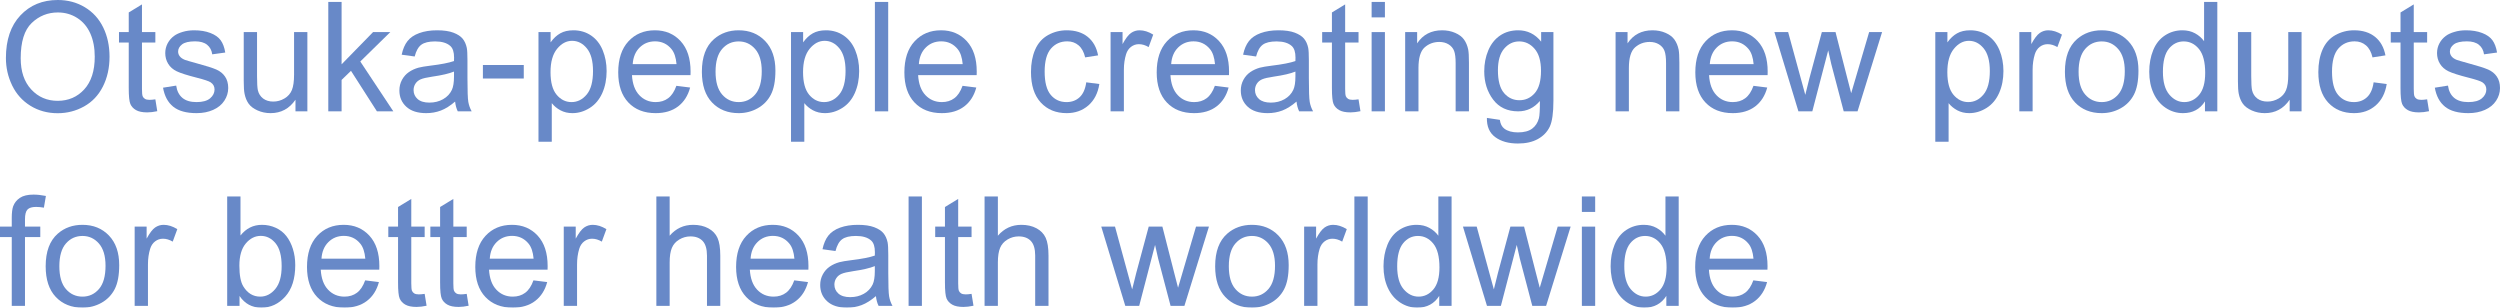 <?xml version="1.0" encoding="UTF-8"?>
<svg width="479.836px" height="59.054px" viewBox="0 0 479.836 59.054" version="1.1" xmlns="http://www.w3.org/2000/svg" xmlns:xlink="http://www.w3.org/1999/xlink">
    <title>Otsuka-people creati备份 2</title>
    <g id="3-大塚集团" stroke="none" stroke-width="1" fill="none" fill-rule="evenodd" opacity="0.8">
        <g id="3.2-大塚集团/集团企业文化" transform="translate(-599.27, -941.964)" fill="#426BBA" fill-rule="nonzero">
            <g id="编组" transform="translate(472.952, 914.67)">
                <g id="basic/slogan" transform="translate(0, -0)">
                    <g id="Otsuka-people-creati备份-2" transform="translate(126.318, 27.293)">
                        <path d="M1.135,11.145 C1.135,7.659 2.062,4.93 3.915,2.958 C5.769,0.986 8.161,0 11.093,0 C13.012,0 14.743,0.463 16.284,1.389 C17.826,2.316 19.001,3.607 19.809,5.264 C20.618,6.921 21.022,8.8 21.022,10.901 C21.022,13.031 20.597,14.936 19.746,16.617 C18.894,18.297 17.689,19.57 16.128,20.434 C14.568,21.298 12.885,21.731 11.078,21.731 C9.121,21.731 7.371,21.253 5.83,20.298 C4.289,19.343 3.121,18.04 2.326,16.387 C1.532,14.735 1.135,12.988 1.135,11.145 Z M3.972,11.188 C3.972,13.718 4.646,15.712 5.993,17.168 C7.341,18.624 9.031,19.353 11.064,19.353 C13.135,19.353 14.84,18.617 16.178,17.147 C17.516,15.676 18.185,13.589 18.185,10.887 C18.185,9.177 17.899,7.685 17.327,6.41 C16.755,5.135 15.918,4.147 14.816,3.445 C13.715,2.743 12.478,2.392 11.107,2.392 C9.159,2.392 7.483,3.068 6.078,4.419 C4.674,5.77 3.972,8.027 3.972,11.188 Z" id="形状"></path>
                        <path d="M29.817,19.066 L30.186,21.344 C29.467,21.497 28.824,21.573 28.257,21.573 C27.33,21.573 26.611,21.425 26.1,21.129 C25.59,20.833 25.23,20.444 25.022,19.961 C24.814,19.479 24.71,18.465 24.71,16.917 L24.71,8.165 L22.838,8.165 L22.838,6.16 L24.71,6.16 L24.71,2.392 L27.249,0.845 L27.249,6.16 L29.817,6.16 L29.817,8.165 L27.249,8.165 L27.249,17.061 C27.249,17.796 27.294,18.269 27.384,18.479 C27.474,18.689 27.621,18.856 27.824,18.98 C28.027,19.104 28.318,19.166 28.696,19.166 C28.98,19.166 29.354,19.133 29.817,19.066 Z" id="路径"></path>
                        <path d="M31.292,16.832 L33.817,16.43 C33.959,17.452 34.354,18.235 35.002,18.78 C35.649,19.324 36.555,19.596 37.718,19.596 C38.891,19.596 39.761,19.355 40.328,18.873 C40.895,18.391 41.179,17.825 41.179,17.175 C41.179,16.593 40.928,16.134 40.427,15.8 C40.077,15.571 39.207,15.28 37.817,14.926 C35.945,14.449 34.647,14.036 33.923,13.687 C33.2,13.339 32.652,12.856 32.278,12.24 C31.904,11.624 31.718,10.944 31.718,10.199 C31.718,9.521 31.871,8.893 32.179,8.315 C32.486,7.738 32.904,7.258 33.434,6.876 C33.831,6.58 34.373,6.329 35.058,6.124 C35.744,5.918 36.479,5.816 37.264,5.816 C38.446,5.816 39.484,5.988 40.378,6.332 C41.271,6.675 41.931,7.141 42.356,7.728 C42.782,8.315 43.075,9.101 43.236,10.085 L40.739,10.428 C40.626,9.645 40.297,9.034 39.753,8.595 C39.21,8.156 38.441,7.936 37.448,7.936 C36.276,7.936 35.439,8.132 34.938,8.523 C34.436,8.915 34.186,9.373 34.186,9.898 C34.186,10.233 34.29,10.533 34.498,10.801 C34.706,11.078 35.032,11.307 35.477,11.488 C35.732,11.584 36.484,11.804 37.732,12.147 C39.538,12.634 40.798,13.033 41.512,13.343 C42.226,13.654 42.787,14.105 43.193,14.697 C43.6,15.289 43.803,16.025 43.803,16.903 C43.803,17.763 43.555,18.572 43.059,19.331 C42.562,20.09 41.846,20.678 40.91,21.093 C39.973,21.509 38.914,21.716 37.732,21.716 C35.775,21.716 34.283,21.306 33.257,20.484 C32.231,19.663 31.576,18.445 31.292,16.832 Z" id="路径"></path>
                        <path d="M56.712,21.372 L56.712,19.138 C55.539,20.857 53.946,21.716 51.931,21.716 C51.042,21.716 50.213,21.544 49.442,21.201 C48.671,20.857 48.099,20.425 47.725,19.904 C47.352,19.384 47.089,18.746 46.938,17.992 C46.834,17.486 46.782,16.683 46.782,15.585 L46.782,6.16 L49.335,6.16 L49.335,14.597 C49.335,15.943 49.387,16.851 49.491,17.319 C49.652,17.997 49.993,18.529 50.513,18.916 C51.033,19.303 51.676,19.496 52.442,19.496 C53.208,19.496 53.927,19.298 54.598,18.901 C55.27,18.505 55.745,17.966 56.024,17.283 C56.303,16.6 56.442,15.609 56.442,14.31 L56.442,6.16 L58.995,6.16 L58.995,21.372 L56.712,21.372 Z" id="路径"></path>
                        <polygon id="路径" points="63.01 21.372 63.01 0.372 65.563 0.372 65.563 12.348 71.606 6.16 74.911 6.16 69.152 11.804 75.493 21.372 72.344 21.372 67.365 13.594 65.563 15.342 65.563 21.372"></polygon>
                        <path d="M87.351,19.496 C86.406,20.308 85.495,20.881 84.621,21.215 C83.746,21.549 82.807,21.716 81.805,21.716 C80.15,21.716 78.878,21.308 77.989,20.491 C77.1,19.675 76.656,18.632 76.656,17.362 C76.656,16.617 76.824,15.936 77.159,15.32 C77.495,14.704 77.935,14.21 78.479,13.838 C79.022,13.465 79.635,13.183 80.316,12.992 C80.817,12.859 81.573,12.73 82.585,12.606 C84.647,12.357 86.164,12.061 87.138,11.718 C87.148,11.364 87.153,11.14 87.153,11.044 C87.153,9.994 86.912,9.254 86.429,8.824 C85.777,8.241 84.807,7.95 83.521,7.95 C82.32,7.95 81.434,8.163 80.862,8.588 C80.29,9.013 79.866,9.765 79.592,10.844 L77.096,10.5 C77.322,9.421 77.696,8.549 78.216,7.886 C78.736,7.222 79.488,6.711 80.472,6.353 C81.455,5.995 82.595,5.816 83.89,5.816 C85.176,5.816 86.221,5.969 87.025,6.274 C87.829,6.58 88.42,6.964 88.798,7.427 C89.176,7.891 89.441,8.475 89.593,9.182 C89.678,9.621 89.72,10.414 89.72,11.56 L89.72,14.998 C89.72,17.395 89.775,18.911 89.883,19.546 C89.992,20.181 90.207,20.79 90.529,21.372 L87.862,21.372 C87.597,20.838 87.427,20.212 87.351,19.496 Z M87.138,13.737 C86.212,14.119 84.822,14.444 82.968,14.711 C81.918,14.864 81.176,15.036 80.741,15.227 C80.306,15.418 79.97,15.697 79.734,16.065 C79.498,16.433 79.379,16.841 79.379,17.29 C79.379,17.977 79.637,18.55 80.152,19.009 C80.668,19.467 81.422,19.696 82.415,19.696 C83.398,19.696 84.273,19.479 85.039,19.045 C85.805,18.61 86.368,18.016 86.727,17.261 C87.001,16.679 87.138,15.819 87.138,14.683 L87.138,13.737 Z" id="形状"></path>
                        <polygon id="路径" points="92.685 15.07 92.685 12.477 100.529 12.477 100.529 15.07"></polygon>
                        <path d="M103.352,27.203 L103.352,6.16 L105.678,6.16 L105.678,8.136 C106.227,7.363 106.846,6.783 107.537,6.396 C108.227,6.009 109.064,5.816 110.047,5.816 C111.333,5.816 112.468,6.15 113.452,6.819 C114.435,7.487 115.178,8.43 115.679,9.648 C116.18,10.865 116.431,12.2 116.431,13.651 C116.431,15.208 116.154,16.609 115.601,17.856 C115.047,19.102 114.244,20.057 113.189,20.721 C112.135,21.384 111.026,21.716 109.863,21.716 C109.012,21.716 108.248,21.535 107.572,21.172 C106.896,20.809 106.34,20.351 105.905,19.797 L105.905,27.203 L103.352,27.203 Z M105.664,13.852 C105.664,15.81 106.057,17.256 106.841,18.192 C107.626,19.128 108.577,19.596 109.693,19.596 C110.827,19.596 111.799,19.112 112.608,18.142 C113.416,17.173 113.82,15.671 113.82,13.637 C113.82,11.698 113.426,10.247 112.636,9.282 C111.846,8.318 110.903,7.836 109.806,7.836 C108.719,7.836 107.756,8.349 106.919,9.376 C106.083,10.402 105.664,11.894 105.664,13.852 Z" id="形状"></path>
                        <path d="M129.821,16.473 L132.46,16.803 C132.044,18.359 131.273,19.568 130.147,20.427 C129.022,21.286 127.585,21.716 125.835,21.716 C123.632,21.716 121.885,21.031 120.594,19.661 C119.303,18.29 118.658,16.368 118.658,13.895 C118.658,11.336 119.31,9.349 120.615,7.936 C121.92,6.523 123.613,5.816 125.693,5.816 C127.708,5.816 129.353,6.508 130.63,7.893 C131.906,9.278 132.545,11.226 132.545,13.737 C132.545,13.89 132.54,14.119 132.531,14.425 L121.296,14.425 C121.391,16.096 121.859,17.376 122.7,18.264 C123.542,19.152 124.592,19.596 125.849,19.596 C126.786,19.596 127.585,19.348 128.247,18.851 C128.909,18.355 129.433,17.562 129.821,16.473 Z M121.438,12.305 L129.85,12.305 C129.736,11.025 129.415,10.065 128.885,9.426 C128.072,8.432 127.017,7.936 125.722,7.936 C124.549,7.936 123.563,8.332 122.764,9.125 C121.965,9.917 121.523,10.977 121.438,12.305 Z" id="形状"></path>
                        <path d="M134.715,13.766 C134.715,10.949 135.49,8.862 137.041,7.506 C138.337,6.379 139.916,5.816 141.779,5.816 C143.85,5.816 145.543,6.501 146.857,7.871 C148.172,9.242 148.829,11.135 148.829,13.551 C148.829,15.509 148.538,17.049 147.957,18.171 C147.375,19.293 146.529,20.164 145.418,20.785 C144.306,21.406 143.094,21.716 141.779,21.716 C139.67,21.716 137.966,21.033 136.665,19.668 C135.365,18.302 134.715,16.335 134.715,13.766 Z M137.339,13.766 C137.339,15.714 137.76,17.173 138.602,18.142 C139.443,19.112 140.502,19.596 141.779,19.596 C143.046,19.596 144.101,19.109 144.942,18.135 C145.784,17.161 146.205,15.676 146.205,13.68 C146.205,11.799 145.782,10.373 144.935,9.404 C144.089,8.435 143.037,7.95 141.779,7.95 C140.502,7.95 139.443,8.432 138.602,9.397 C137.76,10.362 137.339,11.818 137.339,13.766 Z" id="形状"></path>
                        <path d="M151.822,27.203 L151.822,6.16 L154.148,6.16 L154.148,8.136 C154.697,7.363 155.316,6.783 156.007,6.396 C156.697,6.009 157.534,5.816 158.517,5.816 C159.804,5.816 160.938,6.15 161.922,6.819 C162.905,7.487 163.648,8.43 164.149,9.648 C164.65,10.865 164.901,12.2 164.901,13.651 C164.901,15.208 164.624,16.609 164.071,17.856 C163.518,19.102 162.714,20.057 161.659,20.721 C160.605,21.384 159.496,21.716 158.333,21.716 C157.482,21.716 156.718,21.535 156.042,21.172 C155.366,20.809 154.81,20.351 154.375,19.797 L154.375,27.203 L151.822,27.203 Z M154.134,13.852 C154.134,15.81 154.527,17.256 155.312,18.192 C156.097,19.128 157.047,19.596 158.163,19.596 C159.298,19.596 160.269,19.112 161.078,18.142 C161.886,17.173 162.291,15.671 162.291,13.637 C162.291,11.698 161.896,10.247 161.106,9.282 C160.317,8.318 159.373,7.836 158.276,7.836 C157.189,7.836 156.227,8.349 155.39,9.376 C154.553,10.402 154.134,11.894 154.134,13.852 Z" id="形状"></path>
                        <polygon id="路径" points="167.922 21.372 167.922 0.372 170.475 0.372 170.475 21.372"></polygon>
                        <path d="M184.746,16.473 L187.384,16.803 C186.968,18.359 186.197,19.568 185.072,20.427 C183.946,21.286 182.509,21.716 180.76,21.716 C178.556,21.716 176.809,21.031 175.518,19.661 C174.227,18.29 173.582,16.368 173.582,13.895 C173.582,11.336 174.234,9.349 175.539,7.936 C176.844,6.523 178.537,5.816 180.618,5.816 C182.632,5.816 184.277,6.508 185.554,7.893 C186.831,9.278 187.469,11.226 187.469,13.737 C187.469,13.89 187.464,14.119 187.455,14.425 L176.22,14.425 C176.315,16.096 176.783,17.376 177.625,18.264 C178.466,19.152 179.516,19.596 180.774,19.596 C181.71,19.596 182.509,19.348 183.171,18.851 C183.833,18.355 184.358,17.562 184.746,16.473 Z M176.362,12.305 L184.774,12.305 C184.66,11.025 184.339,10.065 183.809,9.426 C182.996,8.432 181.942,7.936 180.646,7.936 C179.473,7.936 178.488,8.332 177.688,9.125 C176.889,9.917 176.447,10.977 176.362,12.305 Z" id="形状"></path>
                        <path d="M208.491,15.8 L211.002,16.13 C210.728,17.877 210.026,19.245 208.896,20.234 C207.765,21.222 206.378,21.716 204.732,21.716 C202.671,21.716 201.013,21.036 199.76,19.675 C198.507,18.314 197.881,16.364 197.881,13.823 C197.881,12.181 198.15,10.744 198.689,9.512 C199.228,8.28 200.049,7.356 201.15,6.74 C202.252,6.124 203.451,5.816 204.746,5.816 C206.382,5.816 207.721,6.234 208.761,7.069 C209.801,7.905 210.468,9.091 210.761,10.629 L208.278,11.016 C208.042,9.994 207.624,9.225 207.023,8.709 C206.423,8.194 205.697,7.936 204.846,7.936 C203.56,7.936 202.515,8.401 201.711,9.333 C200.907,10.264 200.505,11.737 200.505,13.752 C200.505,15.795 200.893,17.28 201.668,18.207 C202.444,19.133 203.456,19.596 204.704,19.596 C205.706,19.596 206.543,19.286 207.215,18.665 C207.886,18.044 208.312,17.089 208.491,15.8 Z" id="路径"></path>
                        <path d="M213.158,21.372 L213.158,6.16 L215.456,6.16 L215.456,8.466 C216.042,7.387 216.584,6.675 217.08,6.332 C217.577,5.988 218.123,5.816 218.719,5.816 C219.579,5.816 220.454,6.093 221.343,6.647 L220.463,9.039 C219.839,8.666 219.215,8.48 218.591,8.48 C218.033,8.48 217.532,8.65 217.087,8.989 C216.643,9.328 216.326,9.798 216.137,10.4 C215.853,11.317 215.711,12.319 215.711,13.408 L215.711,21.372 L213.158,21.372 Z" id="路径"></path>
                        <path d="M233.173,16.473 L235.812,16.803 C235.395,18.359 234.625,19.568 233.499,20.427 C232.374,21.286 230.937,21.716 229.187,21.716 C226.984,21.716 225.237,21.031 223.946,19.661 C222.655,18.29 222.01,16.368 222.01,13.895 C222.01,11.336 222.662,9.349 223.967,7.936 C225.272,6.523 226.965,5.816 229.045,5.816 C231.06,5.816 232.705,6.508 233.982,7.893 C235.258,9.278 235.897,11.226 235.897,13.737 C235.897,13.89 235.892,14.119 235.882,14.425 L224.648,14.425 C224.743,16.096 225.211,17.376 226.052,18.264 C226.894,19.152 227.944,19.596 229.201,19.596 C230.138,19.596 230.937,19.348 231.599,18.851 C232.261,18.355 232.785,17.562 233.173,16.473 Z M224.79,12.305 L233.202,12.305 C233.088,11.025 232.767,10.065 232.237,9.426 C231.424,8.432 230.369,7.936 229.074,7.936 C227.901,7.936 226.915,8.332 226.116,9.125 C225.317,9.917 224.875,10.977 224.79,12.305 Z" id="形状"></path>
                        <path d="M248.848,19.496 C247.902,20.308 246.992,20.881 246.117,21.215 C245.242,21.549 244.304,21.716 243.301,21.716 C241.646,21.716 240.374,21.308 239.485,20.491 C238.597,19.675 238.152,18.632 238.152,17.362 C238.152,16.617 238.32,15.936 238.656,15.32 C238.991,14.704 239.431,14.21 239.975,13.838 C240.519,13.465 241.131,13.183 241.812,12.992 C242.313,12.859 243.07,12.73 244.081,12.606 C246.143,12.357 247.661,12.061 248.635,11.718 C248.644,11.364 248.649,11.14 248.649,11.044 C248.649,9.994 248.408,9.254 247.926,8.824 C247.273,8.241 246.304,7.95 245.018,7.95 C243.817,7.95 242.93,8.163 242.358,8.588 C241.786,9.013 241.363,9.765 241.088,10.844 L238.592,10.5 C238.819,9.421 239.192,8.549 239.712,7.886 C240.233,7.222 240.984,6.711 241.968,6.353 C242.951,5.995 244.091,5.816 245.386,5.816 C246.673,5.816 247.718,5.969 248.521,6.274 C249.325,6.58 249.916,6.964 250.294,7.427 C250.673,7.891 250.938,8.475 251.089,9.182 C251.174,9.621 251.216,10.414 251.216,11.56 L251.216,14.998 C251.216,17.395 251.271,18.911 251.38,19.546 C251.488,20.181 251.703,20.79 252.025,21.372 L249.358,21.372 C249.093,20.838 248.923,20.212 248.848,19.496 Z M248.635,13.737 C247.708,14.119 246.318,14.444 244.464,14.711 C243.415,14.864 242.672,15.036 242.237,15.227 C241.802,15.418 241.467,15.697 241.23,16.065 C240.994,16.433 240.876,16.841 240.876,17.29 C240.876,17.977 241.133,18.55 241.649,19.009 C242.164,19.467 242.918,19.696 243.911,19.696 C244.895,19.696 245.769,19.479 246.535,19.045 C247.301,18.61 247.864,18.016 248.223,17.261 C248.498,16.679 248.635,15.819 248.635,14.683 L248.635,13.737 Z" id="形状"></path>
                        <path d="M260.749,19.066 L261.118,21.344 C260.399,21.497 259.756,21.573 259.188,21.573 C258.262,21.573 257.543,21.425 257.032,21.129 C256.522,20.833 256.162,20.444 255.954,19.961 C255.746,19.479 255.642,18.465 255.642,16.917 L255.642,8.165 L253.77,8.165 L253.77,6.16 L255.642,6.16 L255.642,2.392 L258.181,0.845 L258.181,6.16 L260.749,6.16 L260.749,8.165 L258.181,8.165 L258.181,17.061 C258.181,17.796 258.226,18.269 258.316,18.479 C258.406,18.689 258.552,18.856 258.756,18.98 C258.959,19.104 259.25,19.166 259.628,19.166 C259.912,19.166 260.285,19.133 260.749,19.066 Z" id="路径"></path>
                        <path d="M263.26,3.338 L263.26,0.372 L265.813,0.372 L265.813,3.338 L263.26,3.338 Z M263.26,21.372 L263.26,6.16 L265.813,6.16 L265.813,21.372 L263.26,21.372 Z" id="形状"></path>
                        <path d="M269.7,21.372 L269.7,6.16 L271.998,6.16 L271.998,8.323 C273.104,6.651 274.702,5.816 276.792,5.816 C277.7,5.816 278.534,5.981 279.296,6.31 C280.057,6.639 280.627,7.072 281.005,7.606 C281.383,8.141 281.648,8.776 281.799,9.512 C281.894,9.989 281.941,10.825 281.941,12.018 L281.941,21.372 L279.388,21.372 L279.388,12.119 C279.388,11.068 279.289,10.283 279.09,9.762 C278.891,9.242 278.539,8.826 278.033,8.516 C277.527,8.206 276.934,8.05 276.253,8.05 C275.165,8.05 274.227,8.399 273.437,9.096 C272.648,9.793 272.253,11.116 272.253,13.064 L272.253,21.372 L269.7,21.372 Z" id="路径"></path>
                        <path d="M285.388,22.633 L287.871,23.005 C287.975,23.779 288.263,24.342 288.736,24.696 C289.369,25.173 290.235,25.412 291.332,25.412 C292.514,25.412 293.426,25.173 294.069,24.696 C294.712,24.218 295.147,23.55 295.374,22.69 C295.507,22.165 295.568,21.062 295.559,19.381 C294.443,20.709 293.053,21.372 291.388,21.372 C289.317,21.372 287.714,20.618 286.58,19.109 C285.445,17.6 284.877,15.791 284.877,13.68 C284.877,12.229 285.138,10.889 285.658,9.662 C286.178,8.435 286.932,7.487 287.92,6.819 C288.908,6.15 290.069,5.816 291.403,5.816 C293.18,5.816 294.646,6.542 295.8,7.993 L295.8,6.16 L298.155,6.16 L298.155,19.31 C298.155,21.678 297.916,23.356 297.438,24.345 C296.961,25.333 296.204,26.114 295.169,26.687 C294.133,27.26 292.859,27.546 291.346,27.546 C289.549,27.546 288.097,27.138 286.991,26.322 C285.885,25.505 285.35,24.276 285.388,22.633 Z M287.502,13.494 C287.502,15.49 287.894,16.946 288.679,17.863 C289.464,18.78 290.447,19.238 291.63,19.238 C292.802,19.238 293.786,18.782 294.58,17.87 C295.374,16.958 295.772,15.528 295.772,13.58 C295.772,11.718 295.363,10.314 294.545,9.368 C293.727,8.423 292.741,7.95 291.587,7.95 C290.452,7.95 289.488,8.416 288.693,9.347 C287.899,10.278 287.502,11.66 287.502,13.494 Z" id="形状"></path>
                        <path d="M310.084,21.372 L310.084,6.16 L312.382,6.16 L312.382,8.323 C313.489,6.651 315.087,5.816 317.177,5.816 C318.085,5.816 318.919,5.981 319.68,6.31 C320.442,6.639 321.011,7.072 321.39,7.606 C321.768,8.141 322.033,8.776 322.184,9.512 C322.279,9.989 322.326,10.825 322.326,12.018 L322.326,21.372 L319.773,21.372 L319.773,12.119 C319.773,11.068 319.673,10.283 319.475,9.762 C319.276,9.242 318.924,8.826 318.418,8.516 C317.912,8.206 317.319,8.05 316.638,8.05 C315.55,8.05 314.612,8.399 313.822,9.096 C313.032,9.793 312.638,11.116 312.638,13.064 L312.638,21.372 L310.084,21.372 Z" id="路径"></path>
                        <path d="M336.553,16.473 L339.192,16.803 C338.776,18.359 338.005,19.568 336.88,20.427 C335.754,21.286 334.317,21.716 332.567,21.716 C330.364,21.716 328.617,21.031 327.326,19.661 C326.035,18.29 325.39,16.368 325.39,13.895 C325.39,11.336 326.042,9.349 327.347,7.936 C328.652,6.523 330.345,5.816 332.426,5.816 C334.44,5.816 336.085,6.508 337.362,7.893 C338.639,9.278 339.277,11.226 339.277,13.737 C339.277,13.89 339.272,14.119 339.263,14.425 L328.028,14.425 C328.123,16.096 328.591,17.376 329.433,18.264 C330.274,19.152 331.324,19.596 332.582,19.596 C333.518,19.596 334.317,19.348 334.979,18.851 C335.641,18.355 336.166,17.562 336.553,16.473 Z M328.17,12.305 L336.582,12.305 C336.468,11.025 336.147,10.065 335.617,9.426 C334.804,8.432 333.75,7.936 332.454,7.936 C331.281,7.936 330.296,8.332 329.496,9.125 C328.697,9.917 328.255,10.977 328.17,12.305 Z" id="形状"></path>
                        <path d="M345.178,21.372 L340.568,6.16 L343.206,6.16 L345.604,14.941 L346.497,18.207 C346.535,18.044 346.795,16.999 347.277,15.07 L349.675,6.16 L352.299,6.16 L354.554,14.984 L355.306,17.892 L356.171,14.955 L358.753,6.16 L361.235,6.16 L356.526,21.372 L353.873,21.372 L351.476,12.262 L350.895,9.669 L347.845,21.372 L345.178,21.372 Z" id="路径"></path>
                        <path d="M371.449,27.203 L371.449,6.16 L373.775,6.16 L373.775,8.136 C374.323,7.363 374.943,6.783 375.633,6.396 C376.324,6.009 377.16,5.816 378.144,5.816 C379.43,5.816 380.565,6.15 381.548,6.819 C382.532,7.487 383.274,8.43 383.775,9.648 C384.277,10.865 384.527,12.2 384.527,13.651 C384.527,15.208 384.251,16.609 383.697,17.856 C383.144,19.102 382.34,20.057 381.286,20.721 C380.231,21.384 379.123,21.716 377.96,21.716 C377.108,21.716 376.345,21.535 375.669,21.172 C374.992,20.809 374.437,20.351 374.002,19.797 L374.002,27.203 L371.449,27.203 Z M373.761,13.852 C373.761,15.81 374.153,17.256 374.938,18.192 C375.723,19.128 376.673,19.596 377.789,19.596 C378.924,19.596 379.896,19.112 380.704,18.142 C381.513,17.173 381.917,15.671 381.917,13.637 C381.917,11.698 381.522,10.247 380.733,9.282 C379.943,8.318 379,7.836 377.903,7.836 C376.815,7.836 375.853,8.349 375.016,9.376 C374.179,10.402 373.761,11.894 373.761,13.852 Z" id="形状"></path>
                        <path d="M387.577,21.372 L387.577,6.16 L389.875,6.16 L389.875,8.466 C390.461,7.387 391.003,6.675 391.499,6.332 C391.996,5.988 392.542,5.816 393.137,5.816 C393.998,5.816 394.873,6.093 395.762,6.647 L394.882,9.039 C394.258,8.666 393.634,8.48 393.01,8.48 C392.452,8.48 391.951,8.65 391.506,8.989 C391.062,9.328 390.745,9.798 390.556,10.4 C390.272,11.317 390.13,12.319 390.13,13.408 L390.13,21.372 L387.577,21.372 Z" id="路径"></path>
                        <path d="M396.329,13.766 C396.329,10.949 397.105,8.862 398.655,7.506 C399.951,6.379 401.53,5.816 403.393,5.816 C405.464,5.816 407.157,6.501 408.471,7.871 C409.786,9.242 410.443,11.135 410.443,13.551 C410.443,15.509 410.152,17.049 409.571,18.171 C408.989,19.293 408.143,20.164 407.032,20.785 C405.921,21.406 404.708,21.716 403.393,21.716 C401.284,21.716 399.58,21.033 398.28,19.668 C396.979,18.302 396.329,16.335 396.329,13.766 Z M398.953,13.766 C398.953,15.714 399.374,17.173 400.216,18.142 C401.057,19.112 402.117,19.596 403.393,19.596 C404.66,19.596 405.715,19.109 406.556,18.135 C407.398,17.161 407.819,15.676 407.819,13.68 C407.819,11.799 407.396,10.373 406.549,9.404 C405.703,8.435 404.651,7.95 403.393,7.95 C402.117,7.95 401.057,8.432 400.216,9.397 C399.374,10.362 398.953,11.818 398.953,13.766 Z" id="形状"></path>
                        <path d="M423.21,21.372 L423.21,19.453 C422.255,20.962 420.85,21.716 418.997,21.716 C417.796,21.716 416.692,21.382 415.685,20.713 C414.677,20.045 413.897,19.112 413.344,17.913 C412.791,16.715 412.514,15.337 412.514,13.78 C412.514,12.262 412.765,10.884 413.266,9.648 C413.767,8.411 414.519,7.463 415.521,6.804 C416.524,6.145 417.644,5.816 418.883,5.816 C419.791,5.816 420.6,6.009 421.309,6.396 C422.018,6.783 422.595,7.286 423.039,7.907 L423.039,0.372 L425.579,0.372 L425.579,21.372 L423.21,21.372 Z M415.138,13.78 C415.138,15.729 415.545,17.185 416.358,18.149 C417.172,19.114 418.131,19.596 419.238,19.596 C420.354,19.596 421.302,19.135 422.082,18.214 C422.862,17.292 423.252,15.886 423.252,13.995 C423.252,11.913 422.855,10.385 422.061,9.411 C421.266,8.437 420.288,7.95 419.124,7.95 C417.99,7.95 417.042,8.418 416.28,9.354 C415.519,10.29 415.138,11.765 415.138,13.78 Z" id="形状"></path>
                        <path d="M439.466,21.372 L439.466,19.138 C438.293,20.857 436.7,21.716 434.685,21.716 C433.796,21.716 432.967,21.544 432.196,21.201 C431.425,20.857 430.853,20.425 430.479,19.904 C430.106,19.384 429.844,18.746 429.692,17.992 C429.588,17.486 429.536,16.683 429.536,15.585 L429.536,6.16 L432.089,6.16 L432.089,14.597 C432.089,15.943 432.142,16.851 432.246,17.319 C432.406,17.997 432.747,18.529 433.267,18.916 C433.787,19.303 434.43,19.496 435.196,19.496 C435.962,19.496 436.681,19.298 437.352,18.901 C438.024,18.505 438.499,17.966 438.778,17.283 C439.057,16.6 439.196,15.609 439.196,14.31 L439.196,6.16 L441.749,6.16 L441.749,21.372 L439.466,21.372 Z" id="路径"></path>
                        <path d="M455.58,15.8 L458.091,16.13 C457.816,17.877 457.114,19.245 455.984,20.234 C454.854,21.222 453.466,21.716 451.821,21.716 C449.759,21.716 448.102,21.036 446.849,19.675 C445.596,18.314 444.969,16.364 444.969,13.823 C444.969,12.181 445.239,10.744 445.778,9.512 C446.317,8.28 447.137,7.356 448.239,6.74 C449.341,6.124 450.539,5.816 451.835,5.816 C453.471,5.816 454.809,6.234 455.849,7.069 C456.89,7.905 457.556,9.091 457.849,10.629 L455.367,11.016 C455.131,9.994 454.712,9.225 454.112,8.709 C453.511,8.194 452.785,7.936 451.934,7.936 C450.648,7.936 449.603,8.401 448.799,9.333 C447.996,10.264 447.594,11.737 447.594,13.752 C447.594,15.795 447.981,17.28 448.757,18.207 C449.532,19.133 450.544,19.596 451.792,19.596 C452.795,19.596 453.632,19.286 454.303,18.665 C454.975,18.044 455.4,17.089 455.58,15.8 Z" id="路径"></path>
                        <path d="M465.85,19.066 L466.219,21.344 C465.5,21.497 464.857,21.573 464.289,21.573 C463.363,21.573 462.644,21.425 462.133,21.129 C461.623,20.833 461.263,20.444 461.055,19.961 C460.847,19.479 460.743,18.465 460.743,16.917 L460.743,8.165 L458.871,8.165 L458.871,6.16 L460.743,6.16 L460.743,2.392 L463.282,0.845 L463.282,6.16 L465.85,6.16 L465.85,8.165 L463.282,8.165 L463.282,17.061 C463.282,17.796 463.327,18.269 463.417,18.479 C463.507,18.689 463.653,18.856 463.857,18.98 C464.06,19.104 464.351,19.166 464.729,19.166 C465.013,19.166 465.386,19.133 465.85,19.066 Z" id="路径"></path>
                        <path d="M467.325,16.832 L469.85,16.43 C469.992,17.452 470.387,18.235 471.034,18.78 C471.682,19.324 472.588,19.596 473.751,19.596 C474.923,19.596 475.794,19.355 476.361,18.873 C476.928,18.391 477.212,17.825 477.212,17.175 C477.212,16.593 476.961,16.134 476.46,15.8 C476.11,15.571 475.24,15.28 473.85,14.926 C471.978,14.449 470.68,14.036 469.956,13.687 C469.233,13.339 468.684,12.856 468.311,12.24 C467.937,11.624 467.751,10.944 467.751,10.199 C467.751,9.521 467.904,8.893 468.212,8.315 C468.519,7.738 468.937,7.258 469.467,6.876 C469.864,6.58 470.406,6.329 471.091,6.124 C471.777,5.918 472.512,5.816 473.297,5.816 C474.479,5.816 475.517,5.988 476.411,6.332 C477.304,6.675 477.964,7.141 478.389,7.728 C478.815,8.315 479.108,9.101 479.269,10.085 L476.772,10.428 C476.659,9.645 476.33,9.034 475.786,8.595 C475.243,8.156 474.474,7.936 473.481,7.936 C472.309,7.936 471.472,8.132 470.971,8.523 C470.469,8.915 470.219,9.373 470.219,9.898 C470.219,10.233 470.323,10.533 470.531,10.801 C470.739,11.078 471.065,11.307 471.51,11.488 C471.765,11.584 472.517,11.804 473.765,12.147 C475.571,12.634 476.831,13.033 477.545,13.343 C478.259,13.654 478.82,14.105 479.226,14.697 C479.633,15.289 479.836,16.025 479.836,16.903 C479.836,17.763 479.588,18.572 479.092,19.331 C478.595,20.09 477.879,20.678 476.942,21.093 C476.006,21.509 474.947,21.716 473.765,21.716 C471.808,21.716 470.316,21.306 469.29,20.484 C468.264,19.663 467.609,18.445 467.325,16.832 Z" id="路径"></path>
                        <path d="M2.255,58.71 L2.255,45.503 L0,45.503 L0,43.498 L2.255,43.498 L2.255,41.879 C2.255,40.857 2.345,40.098 2.525,39.601 C2.771,38.933 3.203,38.391 3.823,37.975 C4.442,37.56 5.31,37.352 6.426,37.352 C7.145,37.352 7.939,37.438 8.809,37.61 L8.426,39.859 C7.896,39.764 7.395,39.716 6.922,39.716 C6.147,39.716 5.598,39.883 5.277,40.217 C4.955,40.551 4.795,41.177 4.795,42.094 L4.795,43.498 L7.731,43.498 L7.731,45.503 L4.795,45.503 L4.795,58.71 L2.255,58.71 Z" id="路径"></path>
                        <path d="M8.766,51.104 C8.766,48.287 9.542,46.2 11.093,44.844 C12.388,43.717 13.968,43.154 15.83,43.154 C17.901,43.154 19.594,43.839 20.909,45.209 C22.223,46.58 22.88,48.473 22.88,50.889 C22.88,52.847 22.59,54.387 22.008,55.509 C21.426,56.631 20.58,57.502 19.469,58.123 C18.358,58.744 17.145,59.054 15.83,59.054 C13.722,59.054 12.017,58.371 10.717,57.006 C9.416,55.64 8.766,53.673 8.766,51.104 Z M11.391,51.104 C11.391,53.052 11.811,54.511 12.653,55.48 C13.495,56.449 14.554,56.934 15.83,56.934 C17.098,56.934 18.152,56.447 18.994,55.473 C19.835,54.499 20.256,53.014 20.256,51.018 C20.256,49.137 19.833,47.711 18.987,46.742 C18.14,45.773 17.088,45.288 15.83,45.288 C14.554,45.288 13.495,45.77 12.653,46.735 C11.811,47.699 11.391,49.156 11.391,51.104 Z" id="形状"></path>
                        <path d="M25.845,58.71 L25.845,43.498 L28.143,43.498 L28.143,45.804 C28.729,44.725 29.271,44.013 29.767,43.669 C30.264,43.326 30.81,43.154 31.406,43.154 C32.266,43.154 33.141,43.431 34.03,43.985 L33.15,46.377 C32.526,46.004 31.902,45.818 31.278,45.818 C30.72,45.818 30.219,45.988 29.774,46.327 C29.33,46.666 29.013,47.136 28.824,47.738 C28.54,48.654 28.398,49.657 28.398,50.746 L28.398,58.71 L25.845,58.71 Z" id="路径"></path>
                        <path d="M45.974,58.71 L43.605,58.71 L43.605,37.71 L46.158,37.71 L46.158,45.202 C47.236,43.837 48.612,43.154 50.286,43.154 C51.213,43.154 52.09,43.342 52.917,43.72 C53.745,44.097 54.426,44.627 54.96,45.31 C55.494,45.992 55.913,46.816 56.215,47.781 C56.518,48.745 56.669,49.777 56.669,50.875 C56.669,53.482 56.031,55.497 54.754,56.92 C53.477,58.343 51.945,59.054 50.158,59.054 C48.38,59.054 46.985,58.305 45.974,56.805 L45.974,58.71 Z M45.945,50.989 C45.945,52.813 46.191,54.131 46.683,54.943 C47.487,56.27 48.574,56.934 49.945,56.934 C51.061,56.934 52.026,56.445 52.839,55.466 C53.652,54.487 54.059,53.028 54.059,51.09 C54.059,49.103 53.669,47.637 52.889,46.692 C52.109,45.747 51.165,45.274 50.059,45.274 C48.943,45.274 47.978,45.763 47.165,46.742 C46.352,47.721 45.945,49.137 45.945,50.989 Z" id="形状"></path>
                        <path d="M70.088,53.811 L72.727,54.141 C72.31,55.697 71.54,56.905 70.414,57.765 C69.289,58.624 67.852,59.054 66.102,59.054 C63.899,59.054 62.152,58.369 60.861,56.999 C59.57,55.628 58.925,53.706 58.925,51.233 C58.925,48.674 59.577,46.687 60.882,45.274 C62.187,43.86 63.88,43.154 65.96,43.154 C67.975,43.154 69.62,43.846 70.897,45.231 C72.173,46.616 72.812,48.564 72.812,51.075 C72.812,51.228 72.807,51.457 72.797,51.763 L61.563,51.763 C61.657,53.434 62.126,54.714 62.967,55.602 C63.809,56.49 64.859,56.934 66.116,56.934 C67.053,56.934 67.852,56.686 68.514,56.189 C69.176,55.693 69.7,54.9 70.088,53.811 Z M61.705,49.643 L70.116,49.643 C70.003,48.363 69.681,47.403 69.152,46.764 C68.339,45.77 67.284,45.274 65.989,45.274 C64.816,45.274 63.83,45.67 63.031,46.463 C62.232,47.255 61.79,48.315 61.705,49.643 Z" id="形状"></path>
                        <path d="M81.507,56.404 L81.876,58.682 C81.157,58.835 80.514,58.911 79.947,58.911 C79.02,58.911 78.301,58.763 77.791,58.467 C77.28,58.171 76.921,57.782 76.713,57.299 C76.504,56.817 76.4,55.802 76.4,54.255 L76.4,45.503 L74.528,45.503 L74.528,43.498 L76.4,43.498 L76.4,39.73 L78.94,38.183 L78.94,43.498 L81.507,43.498 L81.507,45.503 L78.94,45.503 L78.94,54.399 C78.94,55.134 78.984,55.607 79.074,55.817 C79.164,56.027 79.311,56.194 79.514,56.318 C79.717,56.442 80.008,56.504 80.386,56.504 C80.67,56.504 81.044,56.471 81.507,56.404 Z" id="路径"></path>
                        <path d="M89.578,56.404 L89.947,58.682 C89.228,58.835 88.585,58.911 88.018,58.911 C87.091,58.911 86.373,58.763 85.862,58.467 C85.351,58.171 84.992,57.782 84.784,57.299 C84.576,56.817 84.472,55.802 84.472,54.255 L84.472,45.503 L82.599,45.503 L82.599,43.498 L84.472,43.498 L84.472,39.73 L87.011,38.183 L87.011,43.498 L89.578,43.498 L89.578,45.503 L87.011,45.503 L87.011,54.399 C87.011,55.134 87.056,55.607 87.146,55.817 C87.235,56.027 87.382,56.194 87.585,56.318 C87.789,56.442 88.079,56.504 88.458,56.504 C88.741,56.504 89.115,56.471 89.578,56.404 Z" id="路径"></path>
                        <path d="M102.387,53.811 L105.026,54.141 C104.61,55.697 103.839,56.905 102.714,57.765 C101.588,58.624 100.151,59.054 98.401,59.054 C96.198,59.054 94.451,58.369 93.16,56.999 C91.869,55.628 91.224,53.706 91.224,51.233 C91.224,48.674 91.876,46.687 93.181,45.274 C94.486,43.86 96.179,43.154 98.26,43.154 C100.274,43.154 101.919,43.846 103.196,45.231 C104.473,46.616 105.111,48.564 105.111,51.075 C105.111,51.228 105.106,51.457 105.097,51.763 L93.862,51.763 C93.957,53.434 94.425,54.714 95.267,55.602 C96.108,56.49 97.158,56.934 98.416,56.934 C99.352,56.934 100.151,56.686 100.813,56.189 C101.475,55.693 102,54.9 102.387,53.811 Z M94.004,49.643 L102.416,49.643 C102.302,48.363 101.981,47.403 101.451,46.764 C100.638,45.77 99.583,45.274 98.288,45.274 C97.115,45.274 96.129,45.67 95.33,46.463 C94.531,47.255 94.089,48.315 94.004,49.643 Z" id="形状"></path>
                        <path d="M108.203,58.71 L108.203,43.498 L110.501,43.498 L110.501,45.804 C111.088,44.725 111.629,44.013 112.125,43.669 C112.622,43.326 113.168,43.154 113.764,43.154 C114.624,43.154 115.499,43.431 116.388,43.985 L115.509,46.377 C114.884,46.004 114.26,45.818 113.636,45.818 C113.078,45.818 112.577,45.988 112.132,46.327 C111.688,46.666 111.371,47.136 111.182,47.738 C110.898,48.654 110.757,49.657 110.757,50.746 L110.757,58.71 L108.203,58.71 Z" id="路径"></path>
                        <path d="M125.977,58.71 L125.977,37.71 L128.53,37.71 L128.53,45.245 C129.722,43.851 131.225,43.154 133.041,43.154 C134.157,43.154 135.126,43.376 135.949,43.82 C136.772,44.264 137.361,44.878 137.715,45.661 C138.07,46.444 138.247,47.58 138.247,49.07 L138.247,58.71 L135.694,58.71 L135.694,49.07 C135.694,47.781 135.417,46.842 134.864,46.255 C134.311,45.668 133.528,45.374 132.516,45.374 C131.76,45.374 131.048,45.572 130.381,45.969 C129.715,46.365 129.24,46.902 128.956,47.58 C128.672,48.258 128.53,49.194 128.53,50.388 L128.53,58.71 L125.977,58.71 Z" id="路径"></path>
                        <path d="M152.446,53.811 L155.085,54.141 C154.669,55.697 153.898,56.905 152.773,57.765 C151.647,58.624 150.21,59.054 148.46,59.054 C146.257,59.054 144.51,58.369 143.219,56.999 C141.928,55.628 141.283,53.706 141.283,51.233 C141.283,48.674 141.935,46.687 143.24,45.274 C144.545,43.86 146.238,43.154 148.318,43.154 C150.333,43.154 151.978,43.846 153.255,45.231 C154.531,46.616 155.17,48.564 155.17,51.075 C155.17,51.228 155.165,51.457 155.156,51.763 L143.921,51.763 C144.016,53.434 144.484,54.714 145.325,55.602 C146.167,56.49 147.217,56.934 148.474,56.934 C149.411,56.934 150.21,56.686 150.872,56.189 C151.534,55.693 152.059,54.9 152.446,53.811 Z M144.063,49.643 L152.475,49.643 C152.361,48.363 152.04,47.403 151.51,46.764 C150.697,45.77 149.642,45.274 148.347,45.274 C147.174,45.274 146.188,45.67 145.389,46.463 C144.59,47.255 144.148,48.315 144.063,49.643 Z" id="形状"></path>
                        <path d="M168.121,56.834 C167.175,57.646 166.265,58.219 165.39,58.553 C164.515,58.887 163.577,59.054 162.574,59.054 C160.919,59.054 159.648,58.646 158.759,57.829 C157.87,57.013 157.425,55.97 157.425,54.699 C157.425,53.955 157.593,53.274 157.929,52.658 C158.264,52.042 158.704,51.548 159.248,51.176 C159.792,50.803 160.404,50.521 161.085,50.33 C161.586,50.197 162.343,50.068 163.355,49.944 C165.416,49.695 166.934,49.399 167.908,49.056 C167.917,48.702 167.922,48.478 167.922,48.382 C167.922,47.332 167.681,46.592 167.199,46.162 C166.546,45.579 165.577,45.288 164.291,45.288 C163.09,45.288 162.203,45.501 161.631,45.926 C161.059,46.351 160.636,47.103 160.362,48.182 L157.865,47.838 C158.092,46.759 158.465,45.887 158.986,45.224 C159.506,44.56 160.257,44.049 161.241,43.691 C162.224,43.333 163.364,43.154 164.66,43.154 C165.946,43.154 166.991,43.307 167.794,43.612 C168.598,43.918 169.189,44.302 169.568,44.765 C169.946,45.228 170.211,45.813 170.362,46.52 C170.447,46.959 170.49,47.752 170.49,48.898 L170.49,52.336 C170.49,54.733 170.544,56.249 170.653,56.884 C170.761,57.519 170.977,58.128 171.298,58.71 L168.631,58.71 C168.367,58.176 168.196,57.55 168.121,56.834 Z M167.908,51.075 C166.981,51.457 165.591,51.782 163.738,52.049 C162.688,52.202 161.945,52.374 161.51,52.565 C161.075,52.756 160.74,53.035 160.503,53.403 C160.267,53.771 160.149,54.179 160.149,54.628 C160.149,55.315 160.406,55.888 160.922,56.347 C161.437,56.805 162.191,57.034 163.184,57.034 C164.168,57.034 165.043,56.817 165.809,56.383 C166.575,55.948 167.137,55.354 167.497,54.599 C167.771,54.017 167.908,53.157 167.908,52.021 L167.908,51.075 Z" id="形状"></path>
                        <polygon id="路径" points="174.39 58.71 174.39 37.71 176.944 37.71 176.944 58.71"></polygon>
                        <path d="M186.476,56.404 L186.845,58.682 C186.126,58.835 185.483,58.911 184.916,58.911 C183.989,58.911 183.27,58.763 182.76,58.467 C182.249,58.171 181.89,57.782 181.682,57.299 C181.474,56.817 181.369,55.802 181.369,54.255 L181.369,45.503 L179.497,45.503 L179.497,43.498 L181.369,43.498 L181.369,39.73 L183.909,38.183 L183.909,43.498 L186.476,43.498 L186.476,45.503 L183.909,45.503 L183.909,54.399 C183.909,55.134 183.954,55.607 184.043,55.817 C184.133,56.027 184.28,56.194 184.483,56.318 C184.686,56.442 184.977,56.504 185.355,56.504 C185.639,56.504 186.013,56.471 186.476,56.404 Z" id="路径"></path>
                        <path d="M188.973,58.71 L188.973,37.71 L191.526,37.71 L191.526,45.245 C192.718,43.851 194.221,43.154 196.037,43.154 C197.153,43.154 198.122,43.376 198.945,43.82 C199.767,44.264 200.356,44.878 200.711,45.661 C201.065,46.444 201.243,47.58 201.243,49.07 L201.243,58.71 L198.689,58.71 L198.689,49.07 C198.689,47.781 198.413,46.842 197.86,46.255 C197.306,45.668 196.524,45.374 195.512,45.374 C194.755,45.374 194.044,45.572 193.377,45.969 C192.71,46.365 192.235,46.902 191.952,47.58 C191.668,48.258 191.526,49.194 191.526,50.388 L191.526,58.71 L188.973,58.71 Z" id="路径"></path>
                        <path d="M215.981,58.71 L211.371,43.498 L214.009,43.498 L216.406,52.279 L217.3,55.545 C217.338,55.382 217.598,54.337 218.08,52.408 L220.478,43.498 L223.102,43.498 L225.357,52.322 L226.109,55.229 L226.974,52.293 L229.556,43.498 L232.038,43.498 L227.329,58.71 L224.676,58.71 L222.279,49.6 L221.697,47.007 L218.648,58.71 L215.981,58.71 Z" id="路径"></path>
                        <path d="M233.23,51.104 C233.23,48.287 234.005,46.2 235.556,44.844 C236.852,43.717 238.431,43.154 240.294,43.154 C242.365,43.154 244.058,43.839 245.372,45.209 C246.687,46.58 247.344,48.473 247.344,50.889 C247.344,52.847 247.053,54.387 246.472,55.509 C245.89,56.631 245.044,57.502 243.932,58.123 C242.821,58.744 241.608,59.054 240.294,59.054 C238.185,59.054 236.481,58.371 235.18,57.006 C233.88,55.64 233.23,53.673 233.23,51.104 Z M235.854,51.104 C235.854,53.052 236.275,54.511 237.117,55.48 C237.958,56.449 239.017,56.934 240.294,56.934 C241.561,56.934 242.616,56.447 243.457,55.473 C244.299,54.499 244.72,53.014 244.72,51.018 C244.72,49.137 244.297,47.711 243.45,46.742 C242.604,45.773 241.552,45.288 240.294,45.288 C239.017,45.288 237.958,45.77 237.117,46.735 C236.275,47.699 235.854,49.156 235.854,51.104 Z" id="形状"></path>
                        <path d="M250.309,58.71 L250.309,43.498 L252.607,43.498 L252.607,45.804 C253.193,44.725 253.734,44.013 254.231,43.669 C254.727,43.326 255.273,43.154 255.869,43.154 C256.73,43.154 257.604,43.431 258.493,43.985 L257.614,46.377 C256.99,46.004 256.366,45.818 255.741,45.818 C255.184,45.818 254.682,45.988 254.238,46.327 C253.793,46.666 253.477,47.136 253.287,47.738 C253.004,48.654 252.862,49.657 252.862,50.746 L252.862,58.71 L250.309,58.71 Z" id="路径"></path>
                        <polygon id="路径" points="259.954 58.71 259.954 37.71 262.508 37.71 262.508 58.71"></polygon>
                        <path d="M276.239,58.71 L276.239,56.791 C275.284,58.3 273.879,59.054 272.026,59.054 C270.825,59.054 269.721,58.72 268.714,58.051 C267.707,57.383 266.926,56.449 266.373,55.251 C265.82,54.052 265.543,52.675 265.543,51.118 C265.543,49.6 265.794,48.222 266.295,46.986 C266.796,45.749 267.548,44.801 268.551,44.142 C269.553,43.483 270.674,43.154 271.912,43.154 C272.82,43.154 273.629,43.347 274.338,43.734 C275.047,44.121 275.624,44.624 276.069,45.245 L276.069,37.71 L278.608,37.71 L278.608,58.71 L276.239,58.71 Z M268.168,51.118 C268.168,53.066 268.574,54.523 269.387,55.487 C270.201,56.452 271.161,56.934 272.267,56.934 C273.383,56.934 274.331,56.473 275.111,55.552 C275.891,54.63 276.281,53.224 276.281,51.333 C276.281,49.251 275.884,47.723 275.09,46.749 C274.295,45.775 273.317,45.288 272.154,45.288 C271.019,45.288 270.071,45.756 269.309,46.692 C268.548,47.628 268.168,49.103 268.168,51.118 Z" id="形状"></path>
                        <path d="M285.402,58.71 L280.792,43.498 L283.431,43.498 L285.828,52.279 L286.722,55.545 C286.759,55.382 287.019,54.337 287.502,52.408 L289.899,43.498 L292.523,43.498 L294.779,52.322 L295.53,55.229 L296.396,52.293 L298.977,43.498 L301.46,43.498 L296.75,58.71 L294.098,58.71 L291.7,49.6 L291.119,47.007 L288.069,58.71 L285.402,58.71 Z" id="路径"></path>
                        <path d="M303.616,40.676 L303.616,37.71 L306.169,37.71 L306.169,40.676 L303.616,40.676 Z M303.616,58.71 L303.616,43.498 L306.169,43.498 L306.169,58.71 L303.616,58.71 Z" id="形状"></path>
                        <path d="M319.829,58.71 L319.829,56.791 C318.874,58.3 317.47,59.054 315.616,59.054 C314.415,59.054 313.311,58.72 312.304,58.051 C311.297,57.383 310.517,56.449 309.964,55.251 C309.41,54.052 309.134,52.675 309.134,51.118 C309.134,49.6 309.384,48.222 309.886,46.986 C310.387,45.749 311.139,44.801 312.141,44.142 C313.143,43.483 314.264,43.154 315.503,43.154 C316.411,43.154 317.219,43.347 317.929,43.734 C318.638,44.121 319.215,44.624 319.659,45.245 L319.659,37.71 L322.198,37.71 L322.198,58.71 L319.829,58.71 Z M311.758,51.118 C311.758,53.066 312.165,54.523 312.978,55.487 C313.791,56.452 314.751,56.934 315.858,56.934 C316.973,56.934 317.921,56.473 318.702,55.552 C319.482,54.63 319.872,53.224 319.872,51.333 C319.872,49.251 319.475,47.723 318.68,46.749 C317.886,45.775 316.907,45.288 315.744,45.288 C314.609,45.288 313.661,45.756 312.9,46.692 C312.139,47.628 311.758,49.103 311.758,51.118 Z" id="形状"></path>
                        <path d="M336.525,53.811 L339.164,54.141 C338.747,55.697 337.977,56.905 336.851,57.765 C335.726,58.624 334.289,59.054 332.539,59.054 C330.336,59.054 328.589,58.369 327.298,56.999 C326.007,55.628 325.362,53.706 325.362,51.233 C325.362,48.674 326.014,46.687 327.319,45.274 C328.624,43.86 330.317,43.154 332.397,43.154 C334.412,43.154 336.057,43.846 337.334,45.231 C338.61,46.616 339.249,48.564 339.249,51.075 C339.249,51.228 339.244,51.457 339.234,51.763 L328,51.763 C328.094,53.434 328.563,54.714 329.404,55.602 C330.246,56.49 331.296,56.934 332.553,56.934 C333.49,56.934 334.289,56.686 334.951,56.189 C335.613,55.693 336.137,54.9 336.525,53.811 Z M328.142,49.643 L336.553,49.643 C336.44,48.363 336.118,47.403 335.589,46.764 C334.776,45.77 333.721,45.274 332.426,45.274 C331.253,45.274 330.267,45.67 329.468,46.463 C328.669,47.255 328.227,48.315 328.142,49.643 Z" id="形状"></path>
                    </g>
                </g>
            </g>
        </g>
    </g>
</svg>
